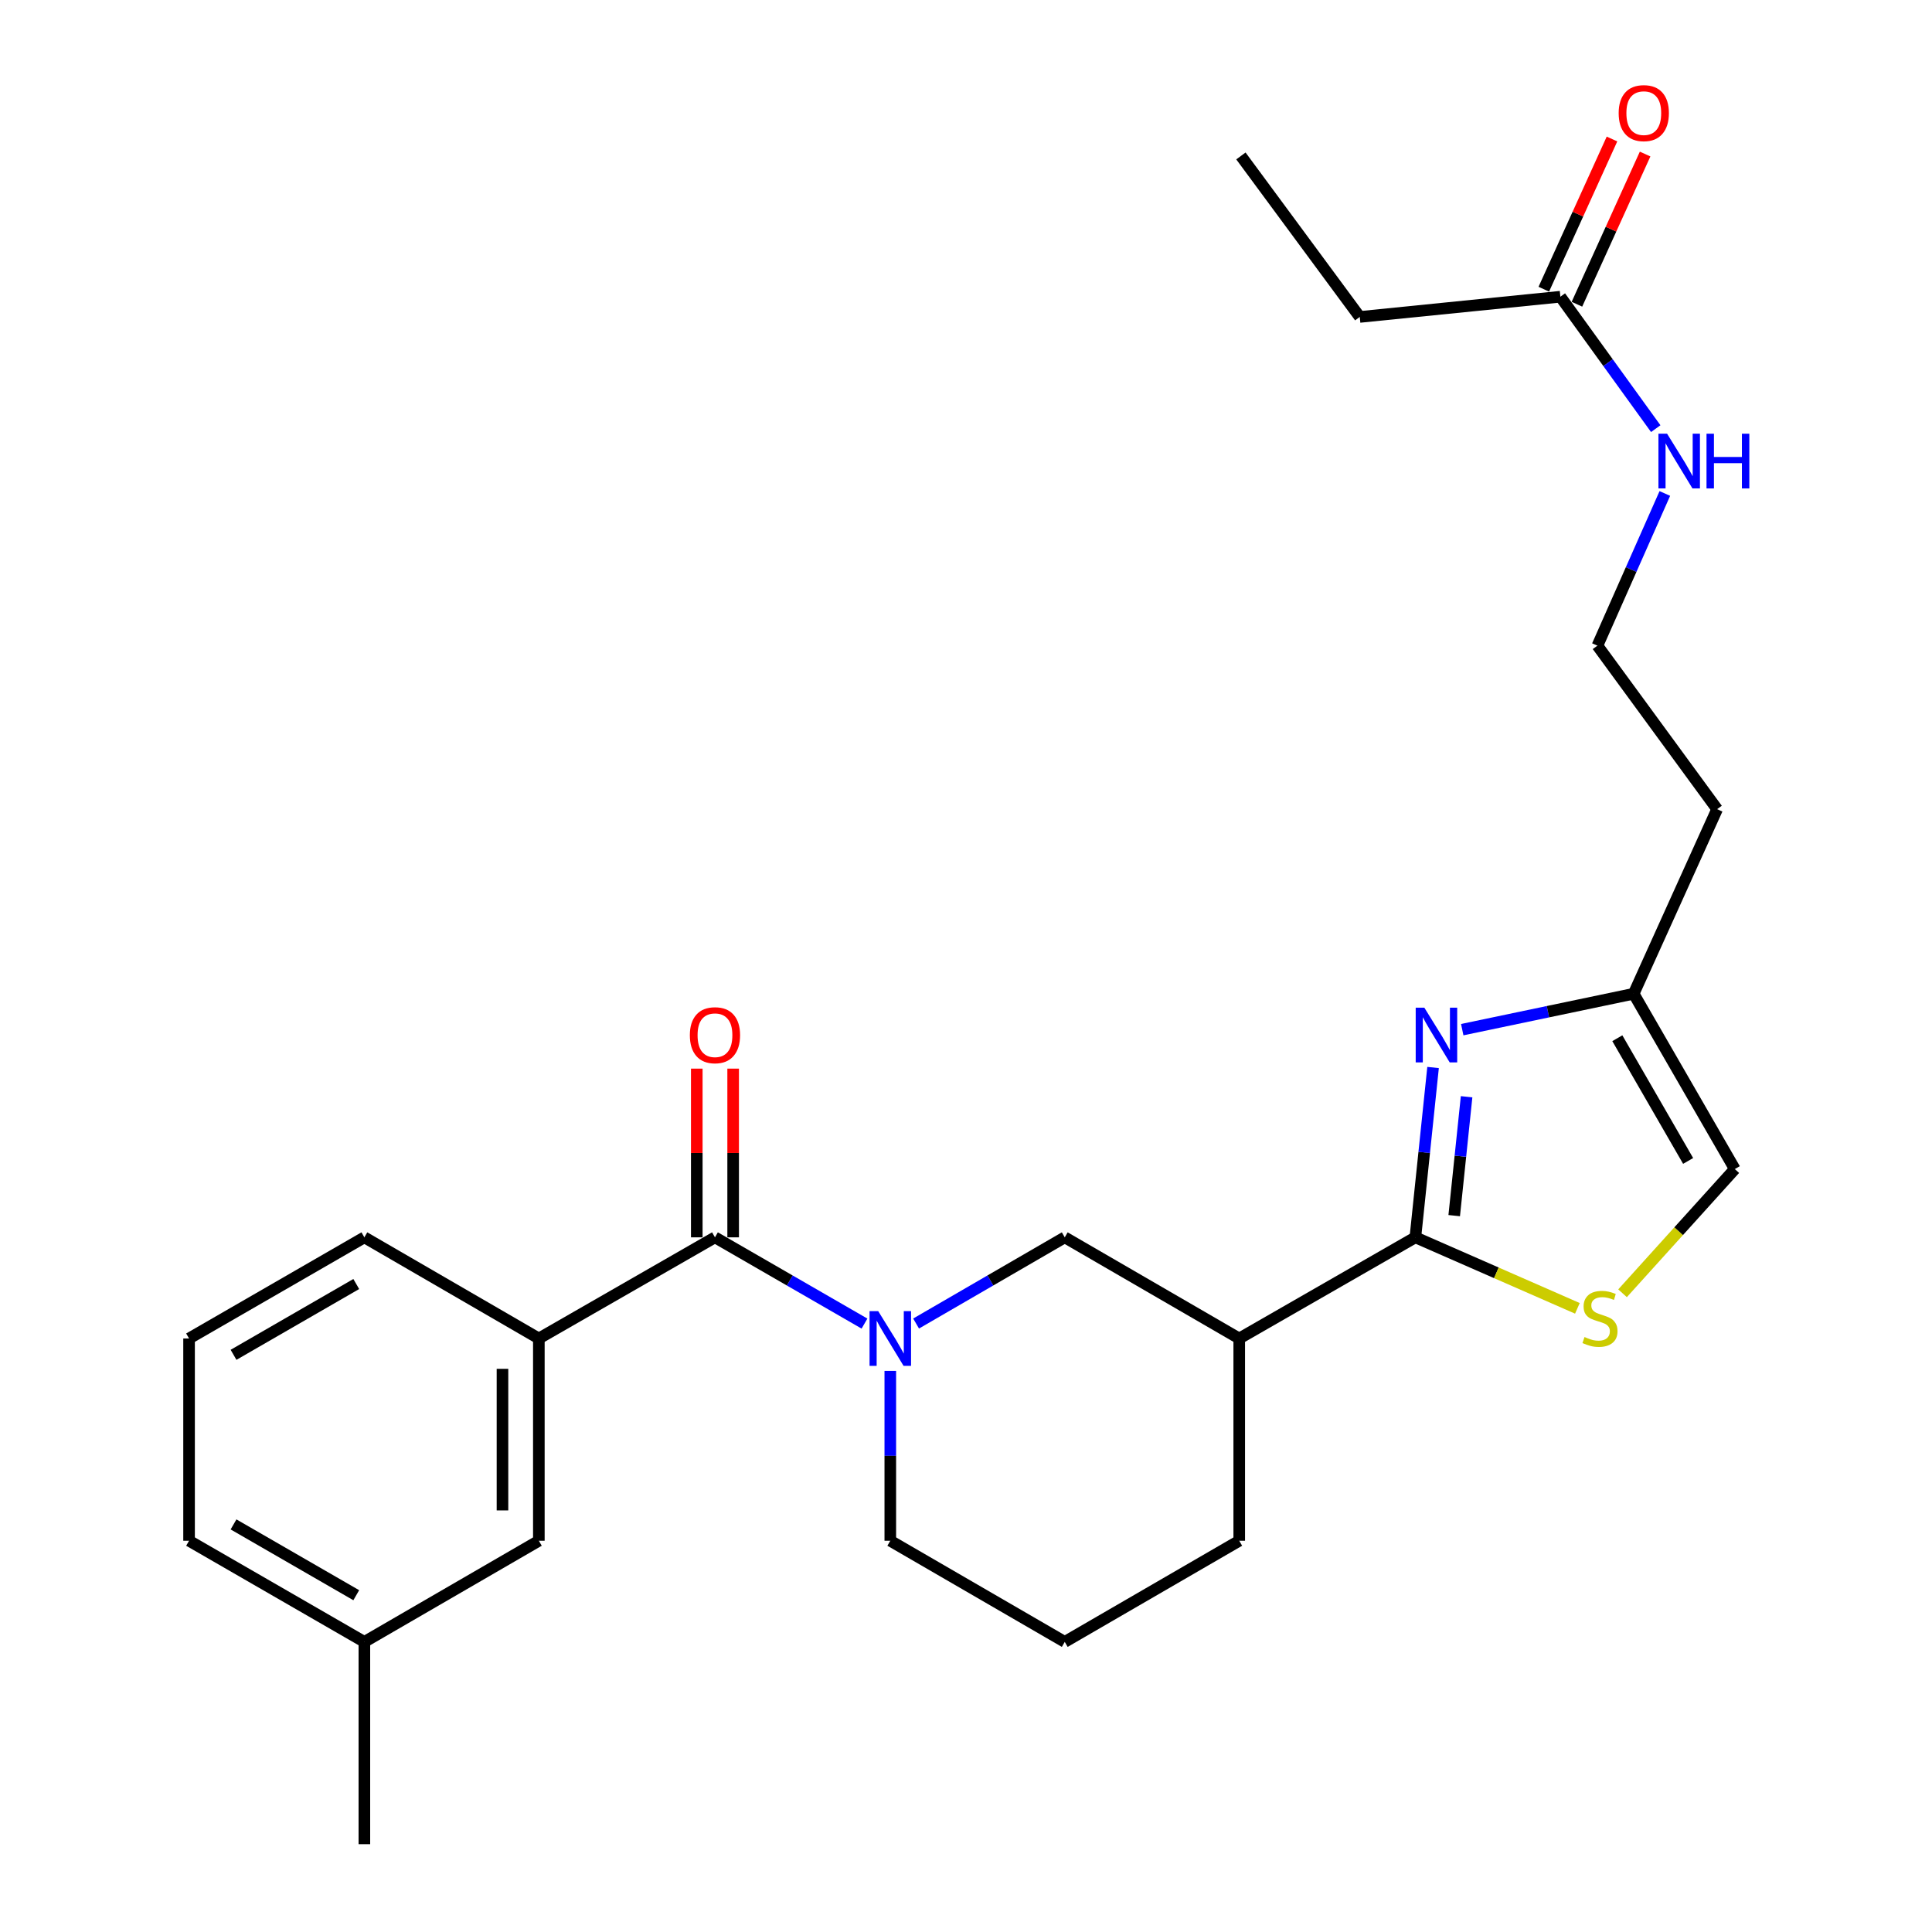 <?xml version='1.0' encoding='iso-8859-1'?>
<svg version='1.1' baseProfile='full'
              xmlns='http://www.w3.org/2000/svg'
                      xmlns:rdkit='http://www.rdkit.org/xml'
                      xmlns:xlink='http://www.w3.org/1999/xlink'
                  xml:space='preserve'
width='1000px' height='1000px' viewBox='0 0 1000 1000'>
<!-- END OF HEADER -->
<rect style='opacity:1.0;fill:#FFFFFF;stroke:none' width='1000' height='1000' x='0' y='0'> </rect>
<path class='bond-1' d='M 732.594,640.446 L 737.174,596.491' style='fill:none;fill-rule:evenodd;stroke:#000000;stroke-width:6px;stroke-linecap:butt;stroke-linejoin:miter;stroke-opacity:1' />
<path class='bond-1' d='M 737.174,596.491 L 741.754,552.535' style='fill:none;fill-rule:evenodd;stroke:#0000FF;stroke-width:6px;stroke-linecap:butt;stroke-linejoin:miter;stroke-opacity:1' />
<path class='bond-1' d='M 752.695,629.211 L 755.901,598.442' style='fill:none;fill-rule:evenodd;stroke:#000000;stroke-width:6px;stroke-linecap:butt;stroke-linejoin:miter;stroke-opacity:1' />
<path class='bond-1' d='M 755.901,598.442 L 759.107,567.673' style='fill:none;fill-rule:evenodd;stroke:#0000FF;stroke-width:6px;stroke-linecap:butt;stroke-linejoin:miter;stroke-opacity:1' />
<path class='bond-3' d='M 732.594,640.446 L 774.526,658.821' style='fill:none;fill-rule:evenodd;stroke:#000000;stroke-width:6px;stroke-linecap:butt;stroke-linejoin:miter;stroke-opacity:1' />
<path class='bond-3' d='M 774.526,658.821 L 816.457,677.195' style='fill:none;fill-rule:evenodd;stroke:#CCCC00;stroke-width:6px;stroke-linecap:butt;stroke-linejoin:miter;stroke-opacity:1' />
<path class='bond-4' d='M 732.594,640.446 L 641.426,692.798' style='fill:none;fill-rule:evenodd;stroke:#000000;stroke-width:6px;stroke-linecap:butt;stroke-linejoin:miter;stroke-opacity:1' />
<path class='bond-0' d='M 474.165,685.059 L 512.641,662.752' style='fill:none;fill-rule:evenodd;stroke:#0000FF;stroke-width:6px;stroke-linecap:butt;stroke-linejoin:miter;stroke-opacity:1' />
<path class='bond-0' d='M 512.641,662.752 L 551.116,640.446' style='fill:none;fill-rule:evenodd;stroke:#000000;stroke-width:6px;stroke-linecap:butt;stroke-linejoin:miter;stroke-opacity:1' />
<path class='bond-2' d='M 447.457,685.091 L 408.761,662.769' style='fill:none;fill-rule:evenodd;stroke:#0000FF;stroke-width:6px;stroke-linecap:butt;stroke-linejoin:miter;stroke-opacity:1' />
<path class='bond-2' d='M 408.761,662.769 L 370.066,640.446' style='fill:none;fill-rule:evenodd;stroke:#000000;stroke-width:6px;stroke-linecap:butt;stroke-linejoin:miter;stroke-opacity:1' />
<path class='bond-27' d='M 460.816,709.575 L 460.816,753.533' style='fill:none;fill-rule:evenodd;stroke:#0000FF;stroke-width:6px;stroke-linecap:butt;stroke-linejoin:miter;stroke-opacity:1' />
<path class='bond-27' d='M 460.816,753.533 L 460.816,797.491' style='fill:none;fill-rule:evenodd;stroke:#000000;stroke-width:6px;stroke-linecap:butt;stroke-linejoin:miter;stroke-opacity:1' />
<path class='bond-7' d='M 756.851,532.948 L 801.217,523.655' style='fill:none;fill-rule:evenodd;stroke:#0000FF;stroke-width:6px;stroke-linecap:butt;stroke-linejoin:miter;stroke-opacity:1' />
<path class='bond-7' d='M 801.217,523.655 L 845.582,514.363' style='fill:none;fill-rule:evenodd;stroke:#000000;stroke-width:6px;stroke-linecap:butt;stroke-linejoin:miter;stroke-opacity:1' />
<path class='bond-6' d='M 370.066,640.446 L 278.908,692.798' style='fill:none;fill-rule:evenodd;stroke:#000000;stroke-width:6px;stroke-linecap:butt;stroke-linejoin:miter;stroke-opacity:1' />
<path class='bond-10' d='M 379.48,640.446 L 379.48,596.783' style='fill:none;fill-rule:evenodd;stroke:#000000;stroke-width:6px;stroke-linecap:butt;stroke-linejoin:miter;stroke-opacity:1' />
<path class='bond-10' d='M 379.48,596.783 L 379.48,553.121' style='fill:none;fill-rule:evenodd;stroke:#FF0000;stroke-width:6px;stroke-linecap:butt;stroke-linejoin:miter;stroke-opacity:1' />
<path class='bond-10' d='M 360.652,640.446 L 360.652,596.783' style='fill:none;fill-rule:evenodd;stroke:#000000;stroke-width:6px;stroke-linecap:butt;stroke-linejoin:miter;stroke-opacity:1' />
<path class='bond-10' d='M 360.652,596.783 L 360.652,553.121' style='fill:none;fill-rule:evenodd;stroke:#FF0000;stroke-width:6px;stroke-linecap:butt;stroke-linejoin:miter;stroke-opacity:1' />
<path class='bond-8' d='M 839.827,669.392 L 868.88,637.247' style='fill:none;fill-rule:evenodd;stroke:#CCCC00;stroke-width:6px;stroke-linecap:butt;stroke-linejoin:miter;stroke-opacity:1' />
<path class='bond-8' d='M 868.88,637.247 L 897.933,605.102' style='fill:none;fill-rule:evenodd;stroke:#000000;stroke-width:6px;stroke-linecap:butt;stroke-linejoin:miter;stroke-opacity:1' />
<path class='bond-5' d='M 641.426,692.798 L 551.116,640.446' style='fill:none;fill-rule:evenodd;stroke:#000000;stroke-width:6px;stroke-linecap:butt;stroke-linejoin:miter;stroke-opacity:1' />
<path class='bond-18' d='M 641.426,692.798 L 641.426,797.491' style='fill:none;fill-rule:evenodd;stroke:#000000;stroke-width:6px;stroke-linecap:butt;stroke-linejoin:miter;stroke-opacity:1' />
<path class='bond-11' d='M 278.908,692.798 L 278.908,797.491' style='fill:none;fill-rule:evenodd;stroke:#000000;stroke-width:6px;stroke-linecap:butt;stroke-linejoin:miter;stroke-opacity:1' />
<path class='bond-11' d='M 260.081,708.502 L 260.081,781.787' style='fill:none;fill-rule:evenodd;stroke:#000000;stroke-width:6px;stroke-linecap:butt;stroke-linejoin:miter;stroke-opacity:1' />
<path class='bond-19' d='M 278.908,692.798 L 188.598,640.446' style='fill:none;fill-rule:evenodd;stroke:#000000;stroke-width:6px;stroke-linecap:butt;stroke-linejoin:miter;stroke-opacity:1' />
<path class='bond-14' d='M 845.582,514.363 L 888.781,418.823' style='fill:none;fill-rule:evenodd;stroke:#000000;stroke-width:6px;stroke-linecap:butt;stroke-linejoin:miter;stroke-opacity:1' />
<path class='bond-26' d='M 845.582,514.363 L 897.933,605.102' style='fill:none;fill-rule:evenodd;stroke:#000000;stroke-width:6px;stroke-linecap:butt;stroke-linejoin:miter;stroke-opacity:1' />
<path class='bond-26' d='M 837.126,537.383 L 873.773,600.9' style='fill:none;fill-rule:evenodd;stroke:#000000;stroke-width:6px;stroke-linecap:butt;stroke-linejoin:miter;stroke-opacity:1' />
<path class='bond-9' d='M 807.644,153.582 L 832.329,187.724' style='fill:none;fill-rule:evenodd;stroke:#000000;stroke-width:6px;stroke-linecap:butt;stroke-linejoin:miter;stroke-opacity:1' />
<path class='bond-9' d='M 832.329,187.724 L 857.013,221.867' style='fill:none;fill-rule:evenodd;stroke:#0000FF;stroke-width:6px;stroke-linecap:butt;stroke-linejoin:miter;stroke-opacity:1' />
<path class='bond-12' d='M 816.216,157.473 L 833.862,118.603' style='fill:none;fill-rule:evenodd;stroke:#000000;stroke-width:6px;stroke-linecap:butt;stroke-linejoin:miter;stroke-opacity:1' />
<path class='bond-12' d='M 833.862,118.603 L 851.508,79.733' style='fill:none;fill-rule:evenodd;stroke:#FF0000;stroke-width:6px;stroke-linecap:butt;stroke-linejoin:miter;stroke-opacity:1' />
<path class='bond-12' d='M 799.072,149.69 L 816.718,110.82' style='fill:none;fill-rule:evenodd;stroke:#000000;stroke-width:6px;stroke-linecap:butt;stroke-linejoin:miter;stroke-opacity:1' />
<path class='bond-12' d='M 816.718,110.82 L 834.364,71.95' style='fill:none;fill-rule:evenodd;stroke:#FF0000;stroke-width:6px;stroke-linecap:butt;stroke-linejoin:miter;stroke-opacity:1' />
<path class='bond-22' d='M 807.644,153.582 L 703.809,164.052' style='fill:none;fill-rule:evenodd;stroke:#000000;stroke-width:6px;stroke-linecap:butt;stroke-linejoin:miter;stroke-opacity:1' />
<path class='bond-16' d='M 278.908,797.491 L 188.598,849.842' style='fill:none;fill-rule:evenodd;stroke:#000000;stroke-width:6px;stroke-linecap:butt;stroke-linejoin:miter;stroke-opacity:1' />
<path class='bond-13' d='M 861.718,255.424 L 844.273,294.808' style='fill:none;fill-rule:evenodd;stroke:#0000FF;stroke-width:6px;stroke-linecap:butt;stroke-linejoin:miter;stroke-opacity:1' />
<path class='bond-13' d='M 844.273,294.808 L 826.827,334.192' style='fill:none;fill-rule:evenodd;stroke:#000000;stroke-width:6px;stroke-linecap:butt;stroke-linejoin:miter;stroke-opacity:1' />
<path class='bond-17' d='M 888.781,418.823 L 826.827,334.192' style='fill:none;fill-rule:evenodd;stroke:#000000;stroke-width:6px;stroke-linecap:butt;stroke-linejoin:miter;stroke-opacity:1' />
<path class='bond-15' d='M 460.816,797.491 L 551.116,849.842' style='fill:none;fill-rule:evenodd;stroke:#000000;stroke-width:6px;stroke-linecap:butt;stroke-linejoin:miter;stroke-opacity:1' />
<path class='bond-24' d='M 188.598,849.842 L 188.598,954.545' style='fill:none;fill-rule:evenodd;stroke:#000000;stroke-width:6px;stroke-linecap:butt;stroke-linejoin:miter;stroke-opacity:1' />
<path class='bond-28' d='M 188.598,849.842 L 97.859,797.491' style='fill:none;fill-rule:evenodd;stroke:#000000;stroke-width:6px;stroke-linecap:butt;stroke-linejoin:miter;stroke-opacity:1' />
<path class='bond-28' d='M 184.396,825.681 L 120.879,789.035' style='fill:none;fill-rule:evenodd;stroke:#000000;stroke-width:6px;stroke-linecap:butt;stroke-linejoin:miter;stroke-opacity:1' />
<path class='bond-20' d='M 641.426,797.491 L 551.116,849.842' style='fill:none;fill-rule:evenodd;stroke:#000000;stroke-width:6px;stroke-linecap:butt;stroke-linejoin:miter;stroke-opacity:1' />
<path class='bond-21' d='M 188.598,640.446 L 97.859,692.798' style='fill:none;fill-rule:evenodd;stroke:#000000;stroke-width:6px;stroke-linecap:butt;stroke-linejoin:miter;stroke-opacity:1' />
<path class='bond-21' d='M 184.396,664.607 L 120.879,701.253' style='fill:none;fill-rule:evenodd;stroke:#000000;stroke-width:6px;stroke-linecap:butt;stroke-linejoin:miter;stroke-opacity:1' />
<path class='bond-23' d='M 97.859,692.798 L 97.859,797.491' style='fill:none;fill-rule:evenodd;stroke:#000000;stroke-width:6px;stroke-linecap:butt;stroke-linejoin:miter;stroke-opacity:1' />
<path class='bond-25' d='M 703.809,164.052 L 642.294,80.718' style='fill:none;fill-rule:evenodd;stroke:#000000;stroke-width:6px;stroke-linecap:butt;stroke-linejoin:miter;stroke-opacity:1' />
<path  class='atom-1' d='M 454.556 678.638
L 463.836 693.638
Q 464.756 695.118, 466.236 697.798
Q 467.716 700.478, 467.796 700.638
L 467.796 678.638
L 471.556 678.638
L 471.556 706.958
L 467.676 706.958
L 457.716 690.558
Q 456.556 688.638, 455.316 686.438
Q 454.116 684.238, 453.756 683.558
L 453.756 706.958
L 450.076 706.958
L 450.076 678.638
L 454.556 678.638
' fill='#0000FF'/>
<path  class='atom-2' d='M 737.244 521.583
L 746.524 536.583
Q 747.444 538.063, 748.924 540.743
Q 750.404 543.423, 750.484 543.583
L 750.484 521.583
L 754.244 521.583
L 754.244 549.903
L 750.364 549.903
L 740.404 533.503
Q 739.244 531.583, 738.004 529.383
Q 736.804 527.183, 736.444 526.503
L 736.444 549.903
L 732.764 549.903
L 732.764 521.583
L 737.244 521.583
' fill='#0000FF'/>
<path  class='atom-4' d='M 820.145 692.037
Q 820.465 692.157, 821.785 692.717
Q 823.105 693.277, 824.545 693.637
Q 826.025 693.957, 827.465 693.957
Q 830.145 693.957, 831.705 692.677
Q 833.265 691.357, 833.265 689.077
Q 833.265 687.517, 832.465 686.557
Q 831.705 685.597, 830.505 685.077
Q 829.305 684.557, 827.305 683.957
Q 824.785 683.197, 823.265 682.477
Q 821.785 681.757, 820.705 680.237
Q 819.665 678.717, 819.665 676.157
Q 819.665 672.597, 822.065 670.397
Q 824.505 668.197, 829.305 668.197
Q 832.585 668.197, 836.305 669.757
L 835.385 672.837
Q 831.985 671.437, 829.425 671.437
Q 826.665 671.437, 825.145 672.597
Q 823.625 673.717, 823.665 675.677
Q 823.665 677.197, 824.425 678.117
Q 825.225 679.037, 826.345 679.557
Q 827.505 680.077, 829.425 680.677
Q 831.985 681.477, 833.505 682.277
Q 835.025 683.077, 836.105 684.717
Q 837.225 686.317, 837.225 689.077
Q 837.225 692.997, 834.585 695.117
Q 831.985 697.197, 827.625 697.197
Q 825.105 697.197, 823.185 696.637
Q 821.305 696.117, 819.065 695.197
L 820.145 692.037
' fill='#CCCC00'/>
<path  class='atom-11' d='M 357.066 535.823
Q 357.066 529.023, 360.426 525.223
Q 363.786 521.423, 370.066 521.423
Q 376.346 521.423, 379.706 525.223
Q 383.066 529.023, 383.066 535.823
Q 383.066 542.703, 379.666 546.623
Q 376.266 550.503, 370.066 550.503
Q 363.826 550.503, 360.426 546.623
Q 357.066 542.743, 357.066 535.823
M 370.066 547.303
Q 374.386 547.303, 376.706 544.423
Q 379.066 541.503, 379.066 535.823
Q 379.066 530.263, 376.706 527.463
Q 374.386 524.623, 370.066 524.623
Q 365.746 524.623, 363.386 527.423
Q 361.066 530.223, 361.066 535.823
Q 361.066 541.543, 363.386 544.423
Q 365.746 547.303, 370.066 547.303
' fill='#FF0000'/>
<path  class='atom-13' d='M 837.822 58.55
Q 837.822 51.75, 841.182 47.95
Q 844.542 44.15, 850.822 44.15
Q 857.102 44.15, 860.462 47.95
Q 863.822 51.75, 863.822 58.55
Q 863.822 65.43, 860.422 69.35
Q 857.022 73.23, 850.822 73.23
Q 844.582 73.23, 841.182 69.35
Q 837.822 65.47, 837.822 58.55
M 850.822 70.03
Q 855.142 70.03, 857.462 67.15
Q 859.822 64.23, 859.822 58.55
Q 859.822 52.99, 857.462 50.19
Q 855.142 47.35, 850.822 47.35
Q 846.502 47.35, 844.142 50.15
Q 841.822 52.95, 841.822 58.55
Q 841.822 64.27, 844.142 67.15
Q 846.502 70.03, 850.822 70.03
' fill='#FF0000'/>
<path  class='atom-14' d='M 862.888 224.492
L 872.168 239.492
Q 873.088 240.972, 874.568 243.652
Q 876.048 246.332, 876.128 246.492
L 876.128 224.492
L 879.888 224.492
L 879.888 252.812
L 876.008 252.812
L 866.048 236.412
Q 864.888 234.492, 863.648 232.292
Q 862.448 230.092, 862.088 229.412
L 862.088 252.812
L 858.408 252.812
L 858.408 224.492
L 862.888 224.492
' fill='#0000FF'/>
<path  class='atom-14' d='M 883.288 224.492
L 887.128 224.492
L 887.128 236.532
L 901.608 236.532
L 901.608 224.492
L 905.448 224.492
L 905.448 252.812
L 901.608 252.812
L 901.608 239.732
L 887.128 239.732
L 887.128 252.812
L 883.288 252.812
L 883.288 224.492
' fill='#0000FF'/>
</svg>
